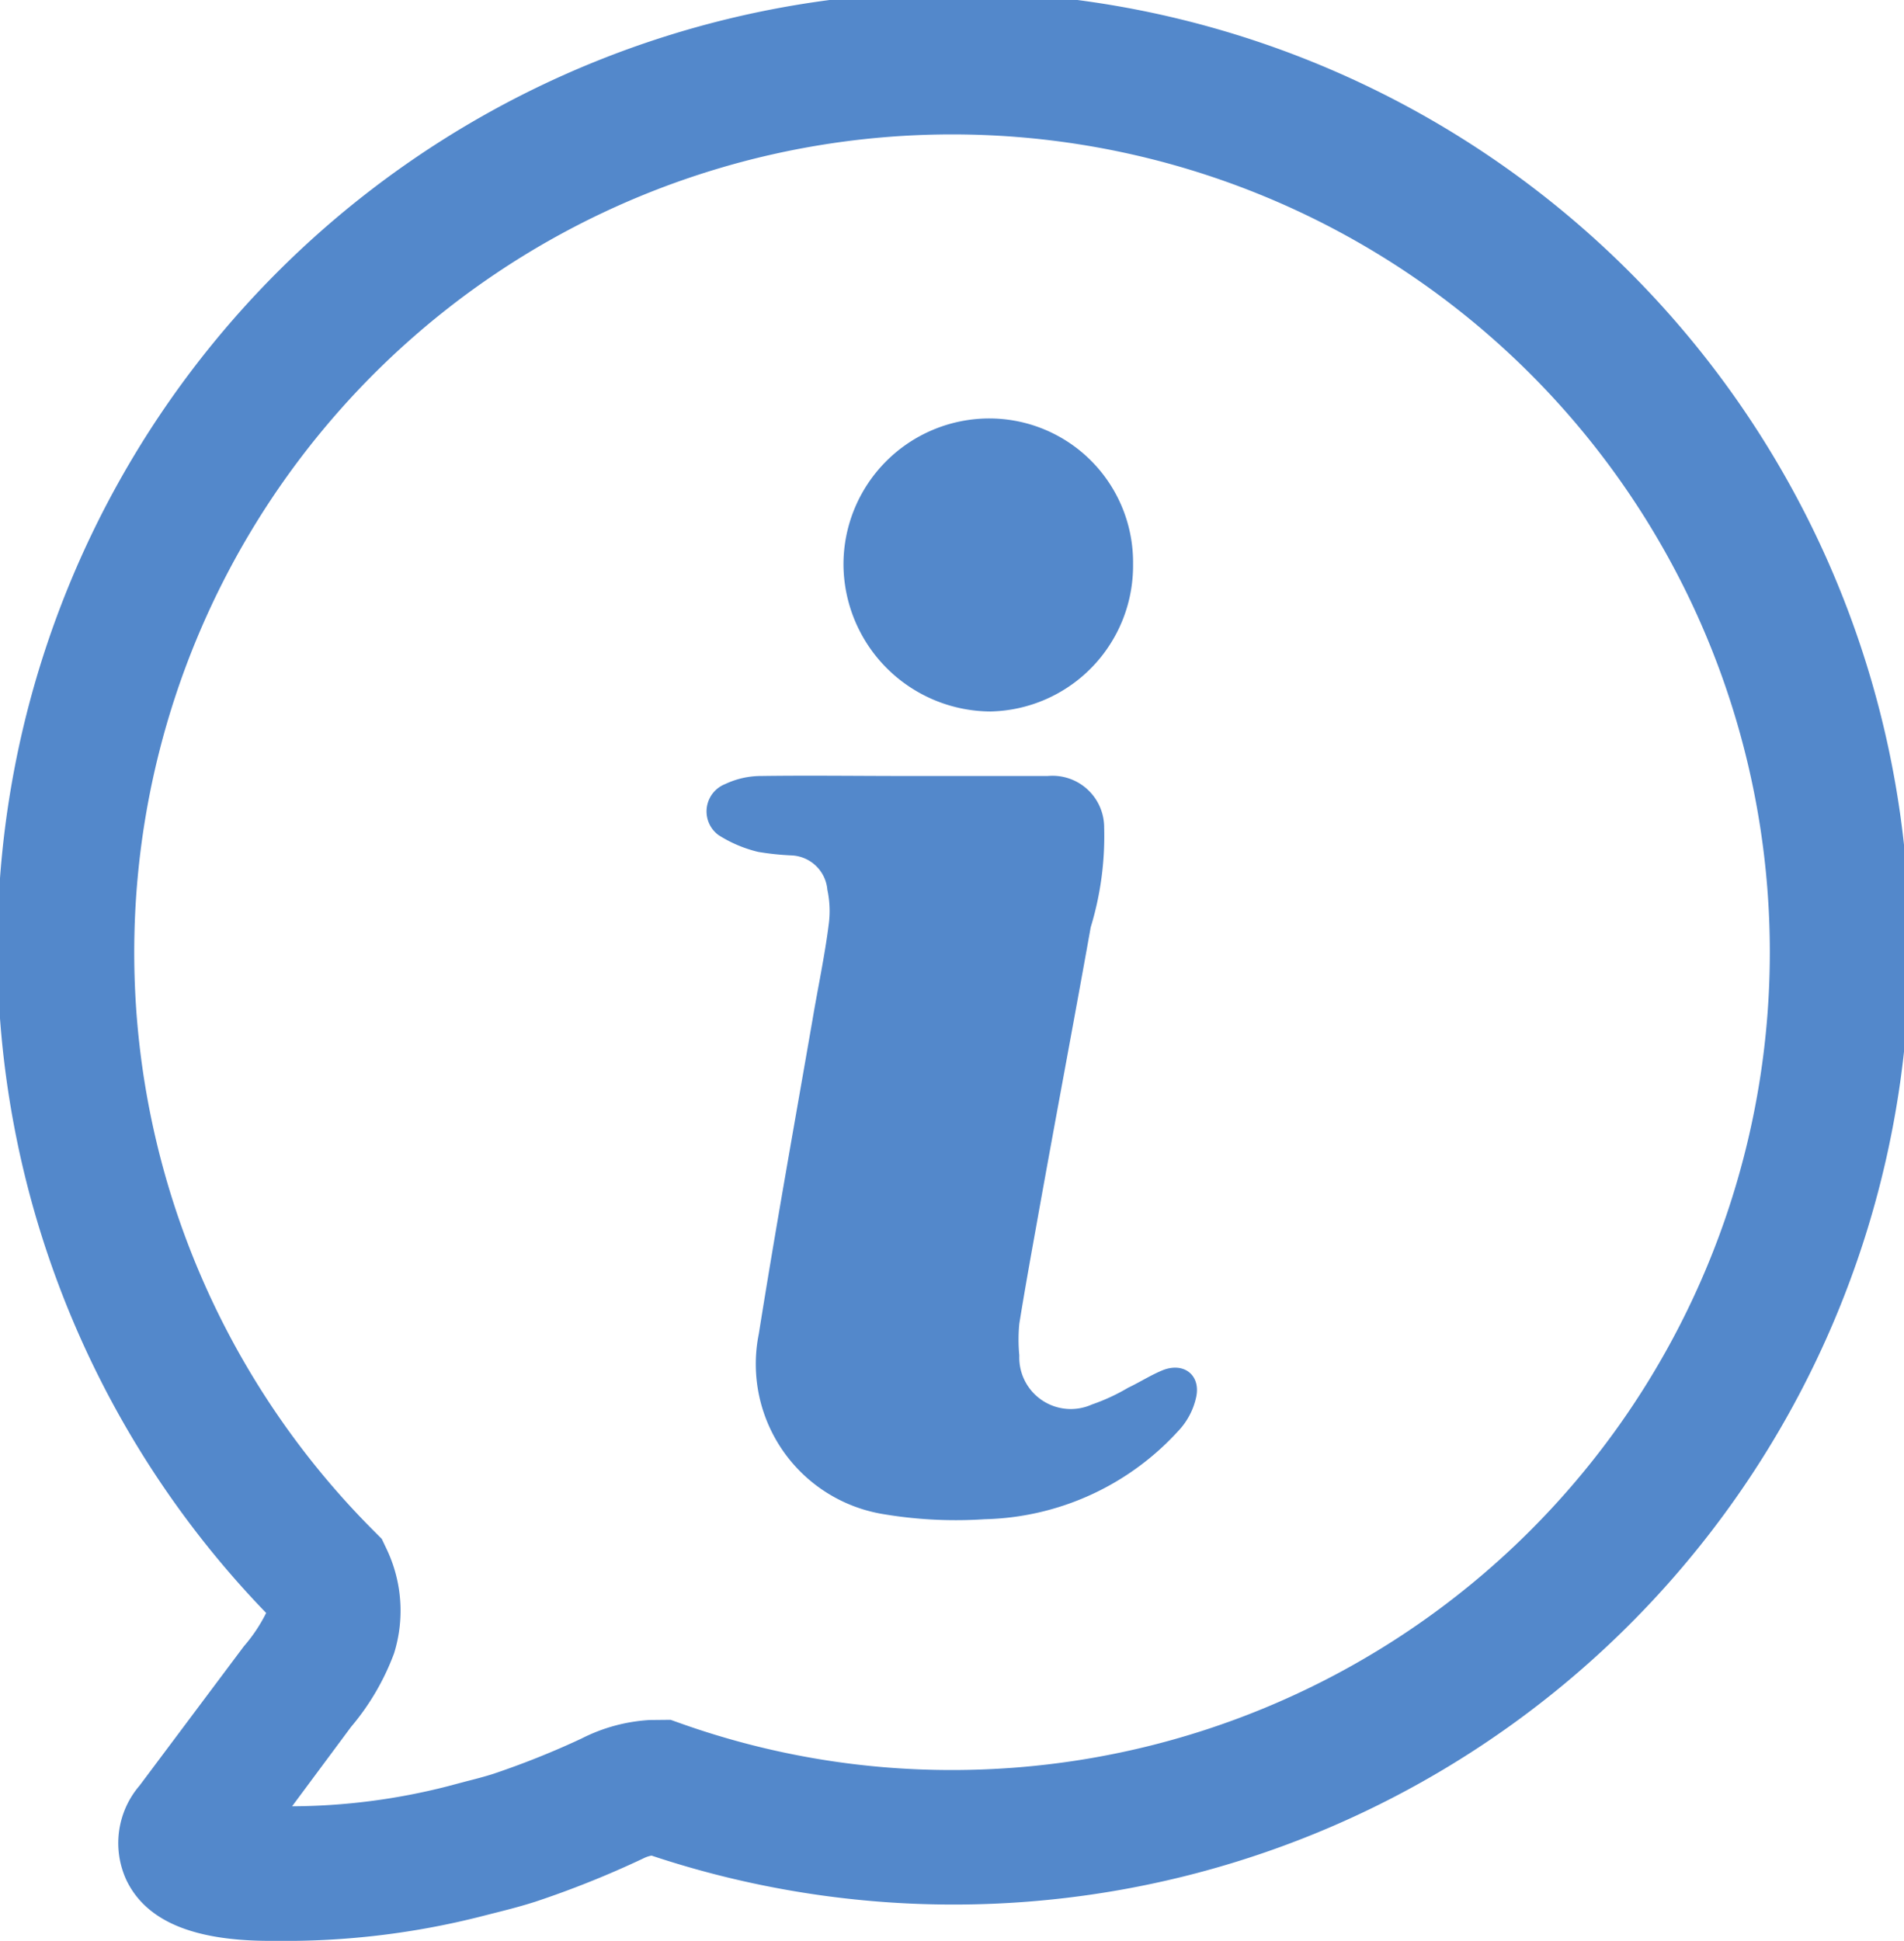 <svg xmlns="http://www.w3.org/2000/svg" width="53.968" height="55" viewBox="0 0 53.968 55">
  <g id="noun_Information_585560" transform="translate(554.89 31.594)">
    <g id="Gruppe_133" data-name="Gruppe 133" transform="translate(-554.89 -31.594)">
      <path id="Pfad_639" data-name="Pfad 639" d="M227.973,117.612a4.137,4.137,0,0,1,4.094-4.152,4.077,4.077,0,0,1,4.114,4.133,4.13,4.13,0,0,1-4.037,4.171A4.19,4.19,0,0,1,227.973,117.612Z" transform="translate(-204.065 -101.602)" fill="#5388cb"/>
      <path id="Pfad_640" data-name="Pfad 640" d="M206.471,223.312a2.012,2.012,0,0,1-.514.971,7.663,7.663,0,0,1-5.485,2.495,12.367,12.367,0,0,1-2.914-.152,4.31,4.31,0,0,1-3.485-5.1c.476-2.99,1.009-5.942,1.524-8.913.152-.9.343-1.79.457-2.685a2.867,2.867,0,0,0-.038-.99,1.065,1.065,0,0,0-1.009-.971,7.7,7.7,0,0,1-.952-.1,3.7,3.7,0,0,1-1.124-.476.833.833,0,0,1,.191-1.447,2.384,2.384,0,0,1,1.028-.228c1.352-.019,2.723,0,4.056,0h4.056a1.465,1.465,0,0,1,1.6,1.466,8.845,8.845,0,0,1-.381,2.819c-.5,2.8-1.028,5.58-1.524,8.36-.171.952-.343,1.9-.5,2.876a4.681,4.681,0,0,0,0,.9,1.46,1.46,0,0,0,2.057,1.39,5.56,5.56,0,0,0,1.028-.476c.324-.152.647-.362.99-.5C206.129,222.321,206.6,222.7,206.471,223.312Z" transform="translate(-172.565 -183.726)" fill="#5388cb"/>
      <path id="Pfad_641" data-name="Pfad 641" d="M17.913,60.406h-.22c-2.127-.013-3.432-.569-3.99-1.7a2.5,2.5,0,0,1,.363-2.7l2.957-3.948a4.465,4.465,0,0,0,.631-.944,27.1,27.1,0,1,1,10.923,6.876.89.89,0,0,0-.245.086A27.476,27.476,0,0,1,25.275,59.3c-.355.112-.684.2-1.014.283L23.8,59.7A22.523,22.523,0,0,1,17.913,60.406ZM37.1,9.215A23.181,23.181,0,0,0,20.7,48.783l.231.232.14.294a4.06,4.06,0,0,1,.208,2.951,6.984,6.984,0,0,1-1.217,2.081l-1.673,2.252a18.053,18.053,0,0,0,4.4-.565l.512-.136c.263-.067.527-.134.79-.218a23.945,23.945,0,0,0,2.5-1,4.869,4.869,0,0,1,1.934-.526l.593-.006.309.11A22.89,22.89,0,0,0,37.1,55.565a23.175,23.175,0,0,0,0-46.35Z" transform="translate(-10.11 -5.406)" fill="#5388cb"/>
    </g>
  </g>
</svg>

